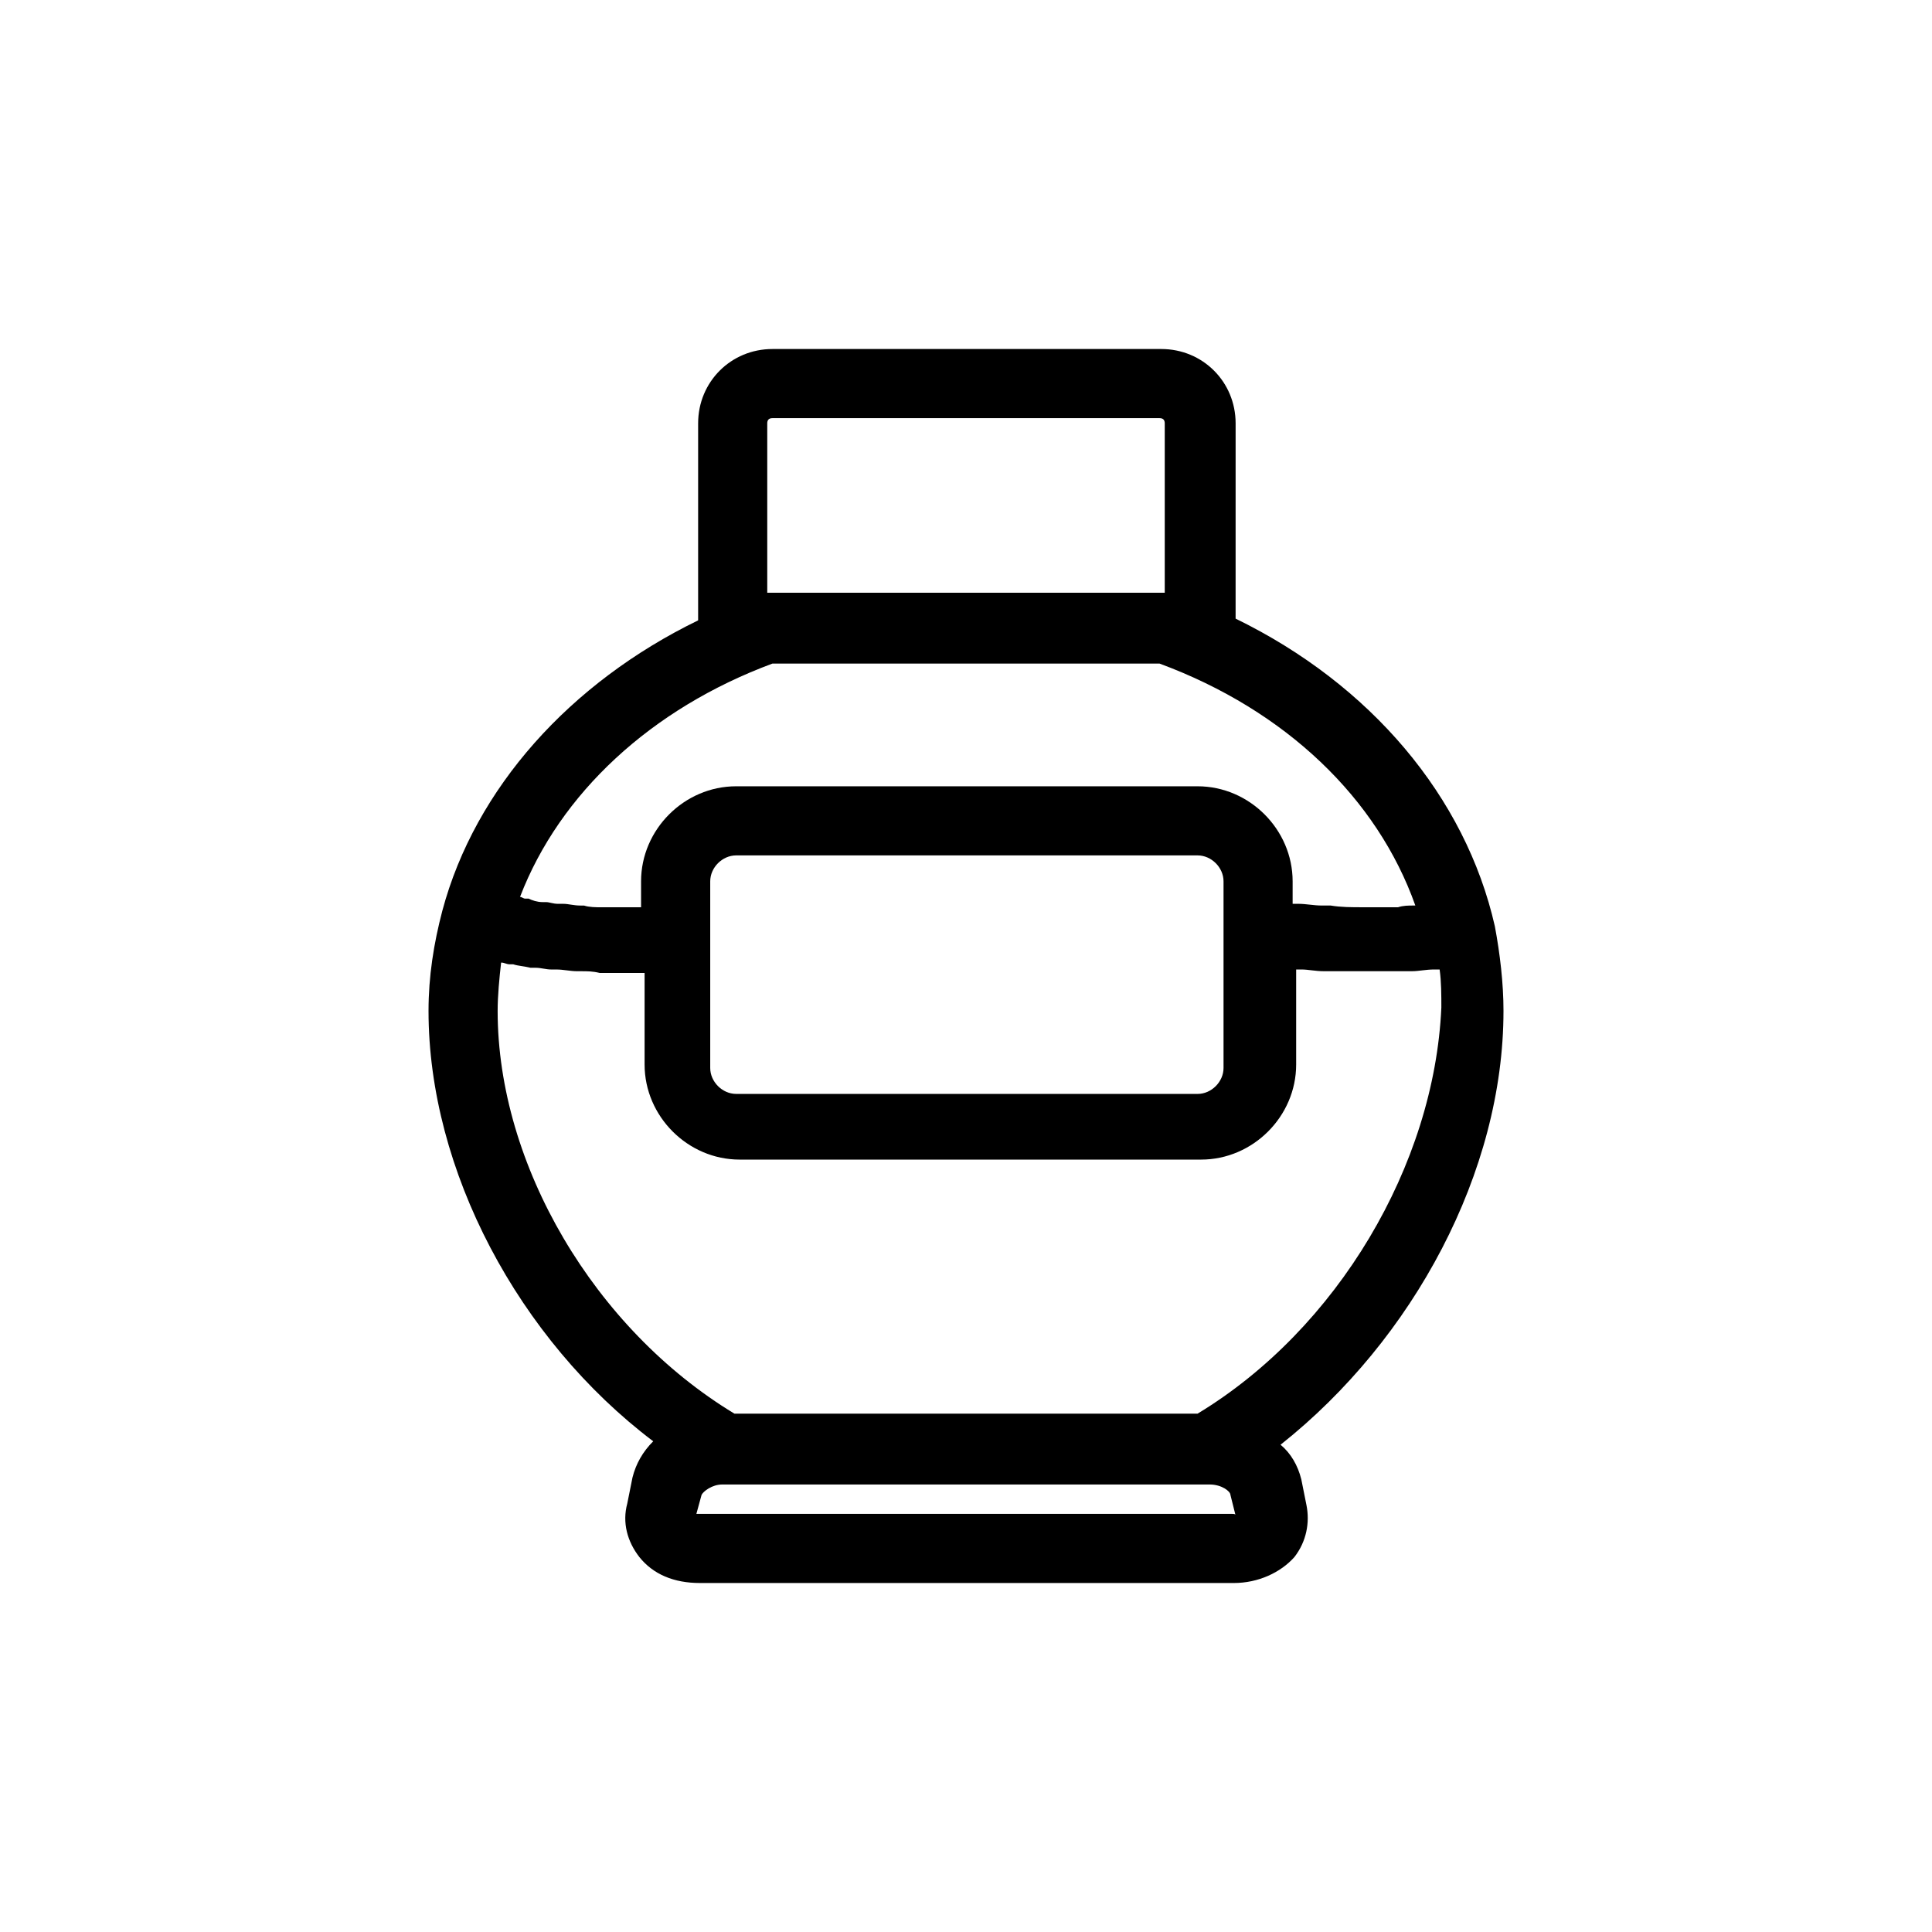 <?xml version="1.0" encoding="UTF-8"?>
<!-- Uploaded to: ICON Repo, www.svgrepo.com, Generator: ICON Repo Mixer Tools -->
<svg fill="#000000" width="800px" height="800px" version="1.1" viewBox="144 144 512 512" xmlns="http://www.w3.org/2000/svg">
 <path d="m542.44 411.91c0-7.328-0.918-15.113-2.289-22.441-7.785-34.352-32.977-64.121-68.703-81.527l0.004-51.754c0-10.992-8.703-19.695-19.695-19.695h-103.05c-10.992 0-19.695 8.703-19.695 19.695v52.215c-33.895 16.488-59.082 44.426-67.785 76.945-2.289 8.703-3.664 17.406-3.664 26.566 0 42.137 23.816 87.023 59.543 114.04-2.75 2.75-4.582 5.953-5.496 9.617l-1.375 6.871c-1.375 5.039 0 10.078 3.207 14.199 3.664 4.582 9.16 6.871 16.031 6.871h141.52c6.414 0 12.367-2.75 16.031-6.871 3.207-4.121 4.121-9.16 3.207-13.742l-1.375-6.871c-0.918-3.664-2.75-6.871-5.496-9.16 35.262-27.938 59.078-72.367 59.078-114.96zm-195.11-155.72c0-0.918 0.457-1.375 1.375-1.375h102.59c0.918 0 1.375 0.457 1.375 1.375v44.887h-105.34zm1.375 63.664h102.59c33.434 12.367 57.711 35.727 67.785 64.121h-0.457c-1.375 0-2.75 0-4.121 0.457h-2.289-6.871c-3.207 0-5.953 0-8.703-0.457h-2.289c-2.289 0-4.121-0.457-6.414-0.457h-1.375v-5.953c0-13.742-11.449-25.191-25.191-25.191h-122.29c-13.742 0-25.191 11.449-25.191 25.191v6.871h-3.207-5.953-1.375c-1.375 0-3.207 0-4.582-0.457h-0.918c-1.832 0-3.207-0.457-4.582-0.457h-1.375c-1.375 0-2.289-0.457-3.207-0.457h-0.918c-1.375 0-2.75-0.457-3.664-0.918h-0.918c-0.457 0-0.918-0.457-1.375-0.457 10.551-27.484 34.824-49.93 66.887-61.836zm-16.488 73.281v-15.574c0-3.664 3.207-6.871 6.871-6.871h122.29c3.664 0 6.871 3.207 6.871 6.871v49.469c0 3.664-3.207 6.871-6.871 6.871l-122.29-0.004c-3.664 0-6.871-3.207-6.871-6.871zm138.32 152.06h-141.07-0.918l1.375-5.039c0.457-0.918 2.75-2.75 5.496-2.75h129.16c3.207 0 5.496 1.832 5.496 2.75l1.375 5.496c0-0.457-0.461-0.457-0.918-0.457zm-9.16-26.566h-122.75c-37.098-22.441-62.746-65.953-62.746-106.71 0-4.121 0.457-8.703 0.918-12.824 0.918 0 1.375 0.457 2.289 0.457h0.918c1.375 0.457 2.75 0.457 4.582 0.918h1.375c1.375 0 2.75 0.457 4.121 0.457h1.375c1.832 0 3.664 0.457 5.496 0.457h0.918c1.832 0 3.207 0 5.039 0.457h1.832 6.871 3.207v24.273c0 13.742 11.449 25.191 25.191 25.191h122.29c13.742 0 25.191-11.449 25.191-25.191v-25.191h1.375c1.832 0 3.664 0.457 5.953 0.457h2.75 9.16 8.703 2.75c1.832 0 3.664-0.457 5.953-0.457h1.375c0.457 3.207 0.457 6.871 0.457 10.078-1.852 41.68-27.5 85.191-64.598 107.63z"/>
</svg>